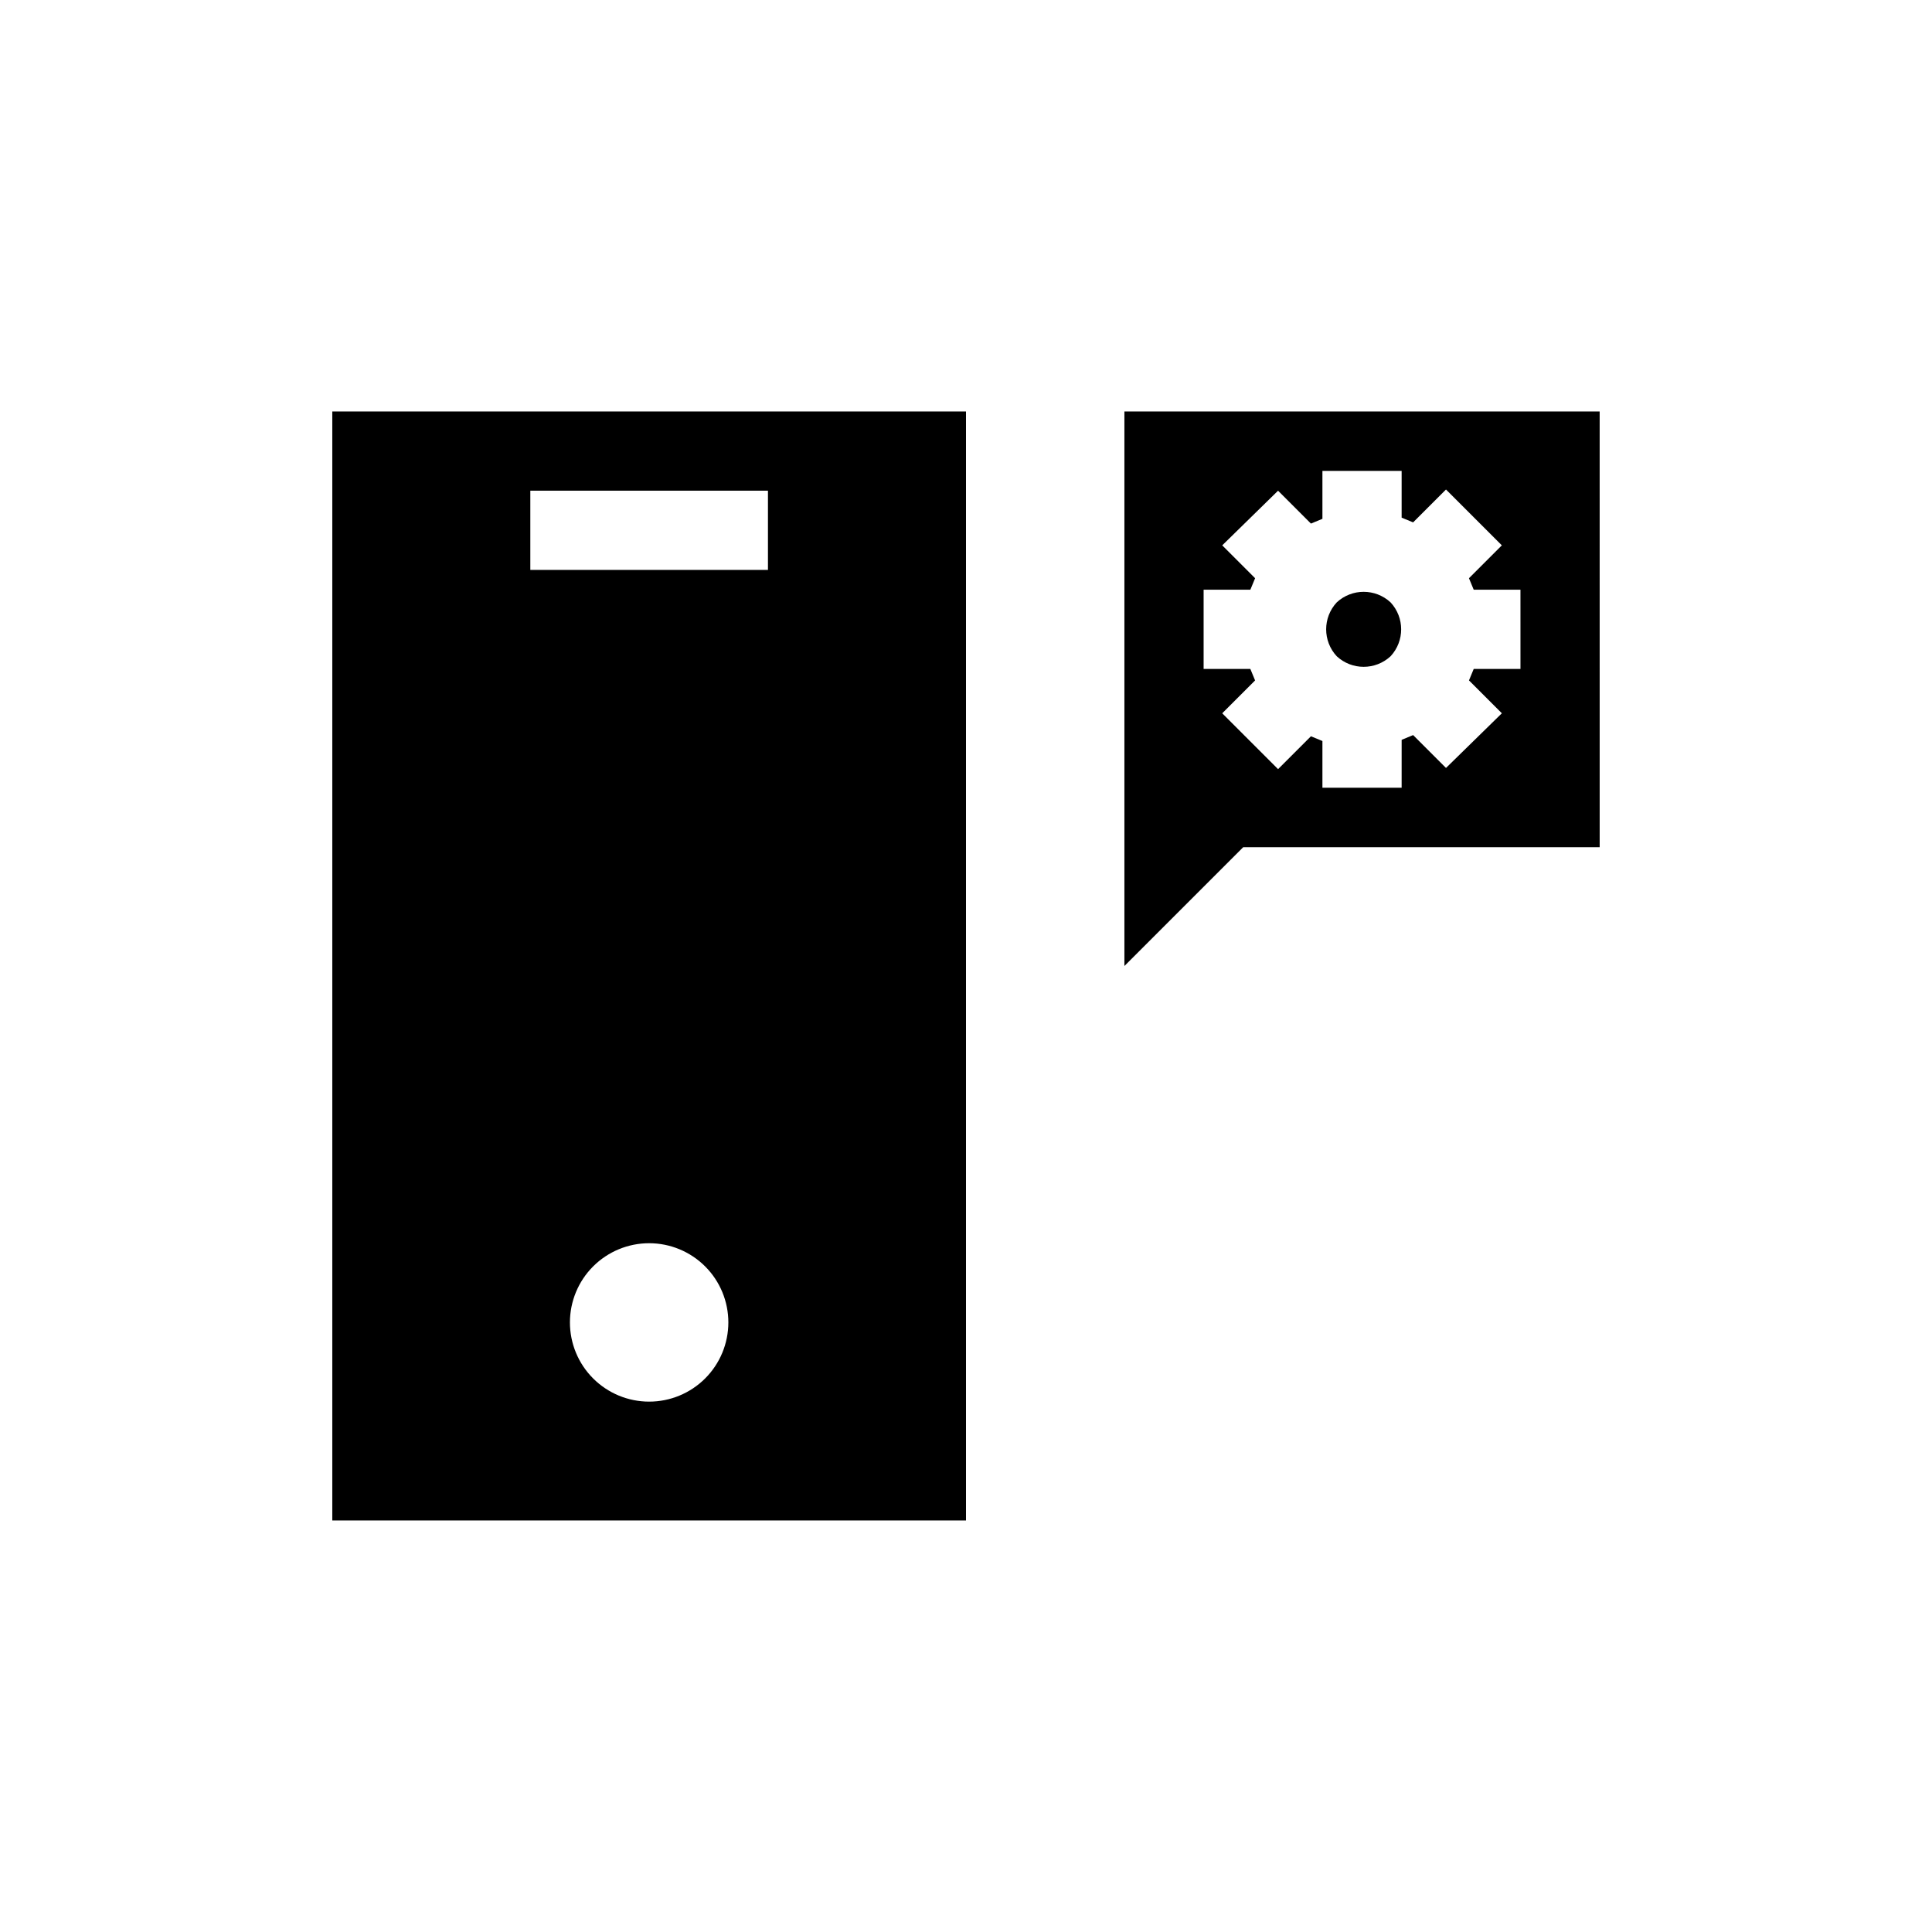<?xml version="1.0" encoding="UTF-8"?>
<!-- Uploaded to: ICON Repo, www.iconrepo.com, Generator: ICON Repo Mixer Tools -->
<svg fill="#000000" width="800px" height="800px" version="1.1" viewBox="144 144 512 512" xmlns="http://www.w3.org/2000/svg">
 <g>
  <path d="m512.52 303.64c3.734 4.027 3.734 10.25 0 14.273-4.027 3.734-10.25 3.734-14.273 0-3.734-4.023-3.734-10.246 0-14.273 4.023-3.734 10.246-3.734 14.273 0z"/>
  <path d="m441.98 253.05v146.95l31.488-31.488h94.465l-0.004-115.46zm104.96 68.223h-12.387l-1.258 3.043 8.711 8.711-14.801 14.488-8.711-8.711-3.043 1.258-0.004 12.699h-20.992v-12.383l-3.043-1.258-8.711 8.711-14.801-14.801 8.711-8.711-1.258-3.043-12.383-0.004v-20.992h12.387l1.258-3.043-8.711-8.711 14.797-14.484 8.711 8.711 3.043-1.258v-12.703h20.992v12.387l3.043 1.258 8.711-8.711 14.801 14.801-8.711 8.711 1.258 3.043h12.387z"/>
  <path d="m232.06 253.05v293.89h167.94v-293.89zm83.969 262.4v-0.004c-5.57 0-10.906-2.211-14.844-6.148-3.938-3.934-6.148-9.273-6.148-14.844 0-5.566 2.211-10.906 6.148-14.84 3.938-3.938 9.273-6.148 14.844-6.148 5.566 0 10.906 2.211 14.844 6.148 3.938 3.934 6.148 9.273 6.148 14.84 0 5.57-2.211 10.91-6.148 14.844-3.938 3.938-9.277 6.148-14.844 6.148zm31.488-220.42h-62.977v-20.992h62.977z"/>
 </g>
</svg>